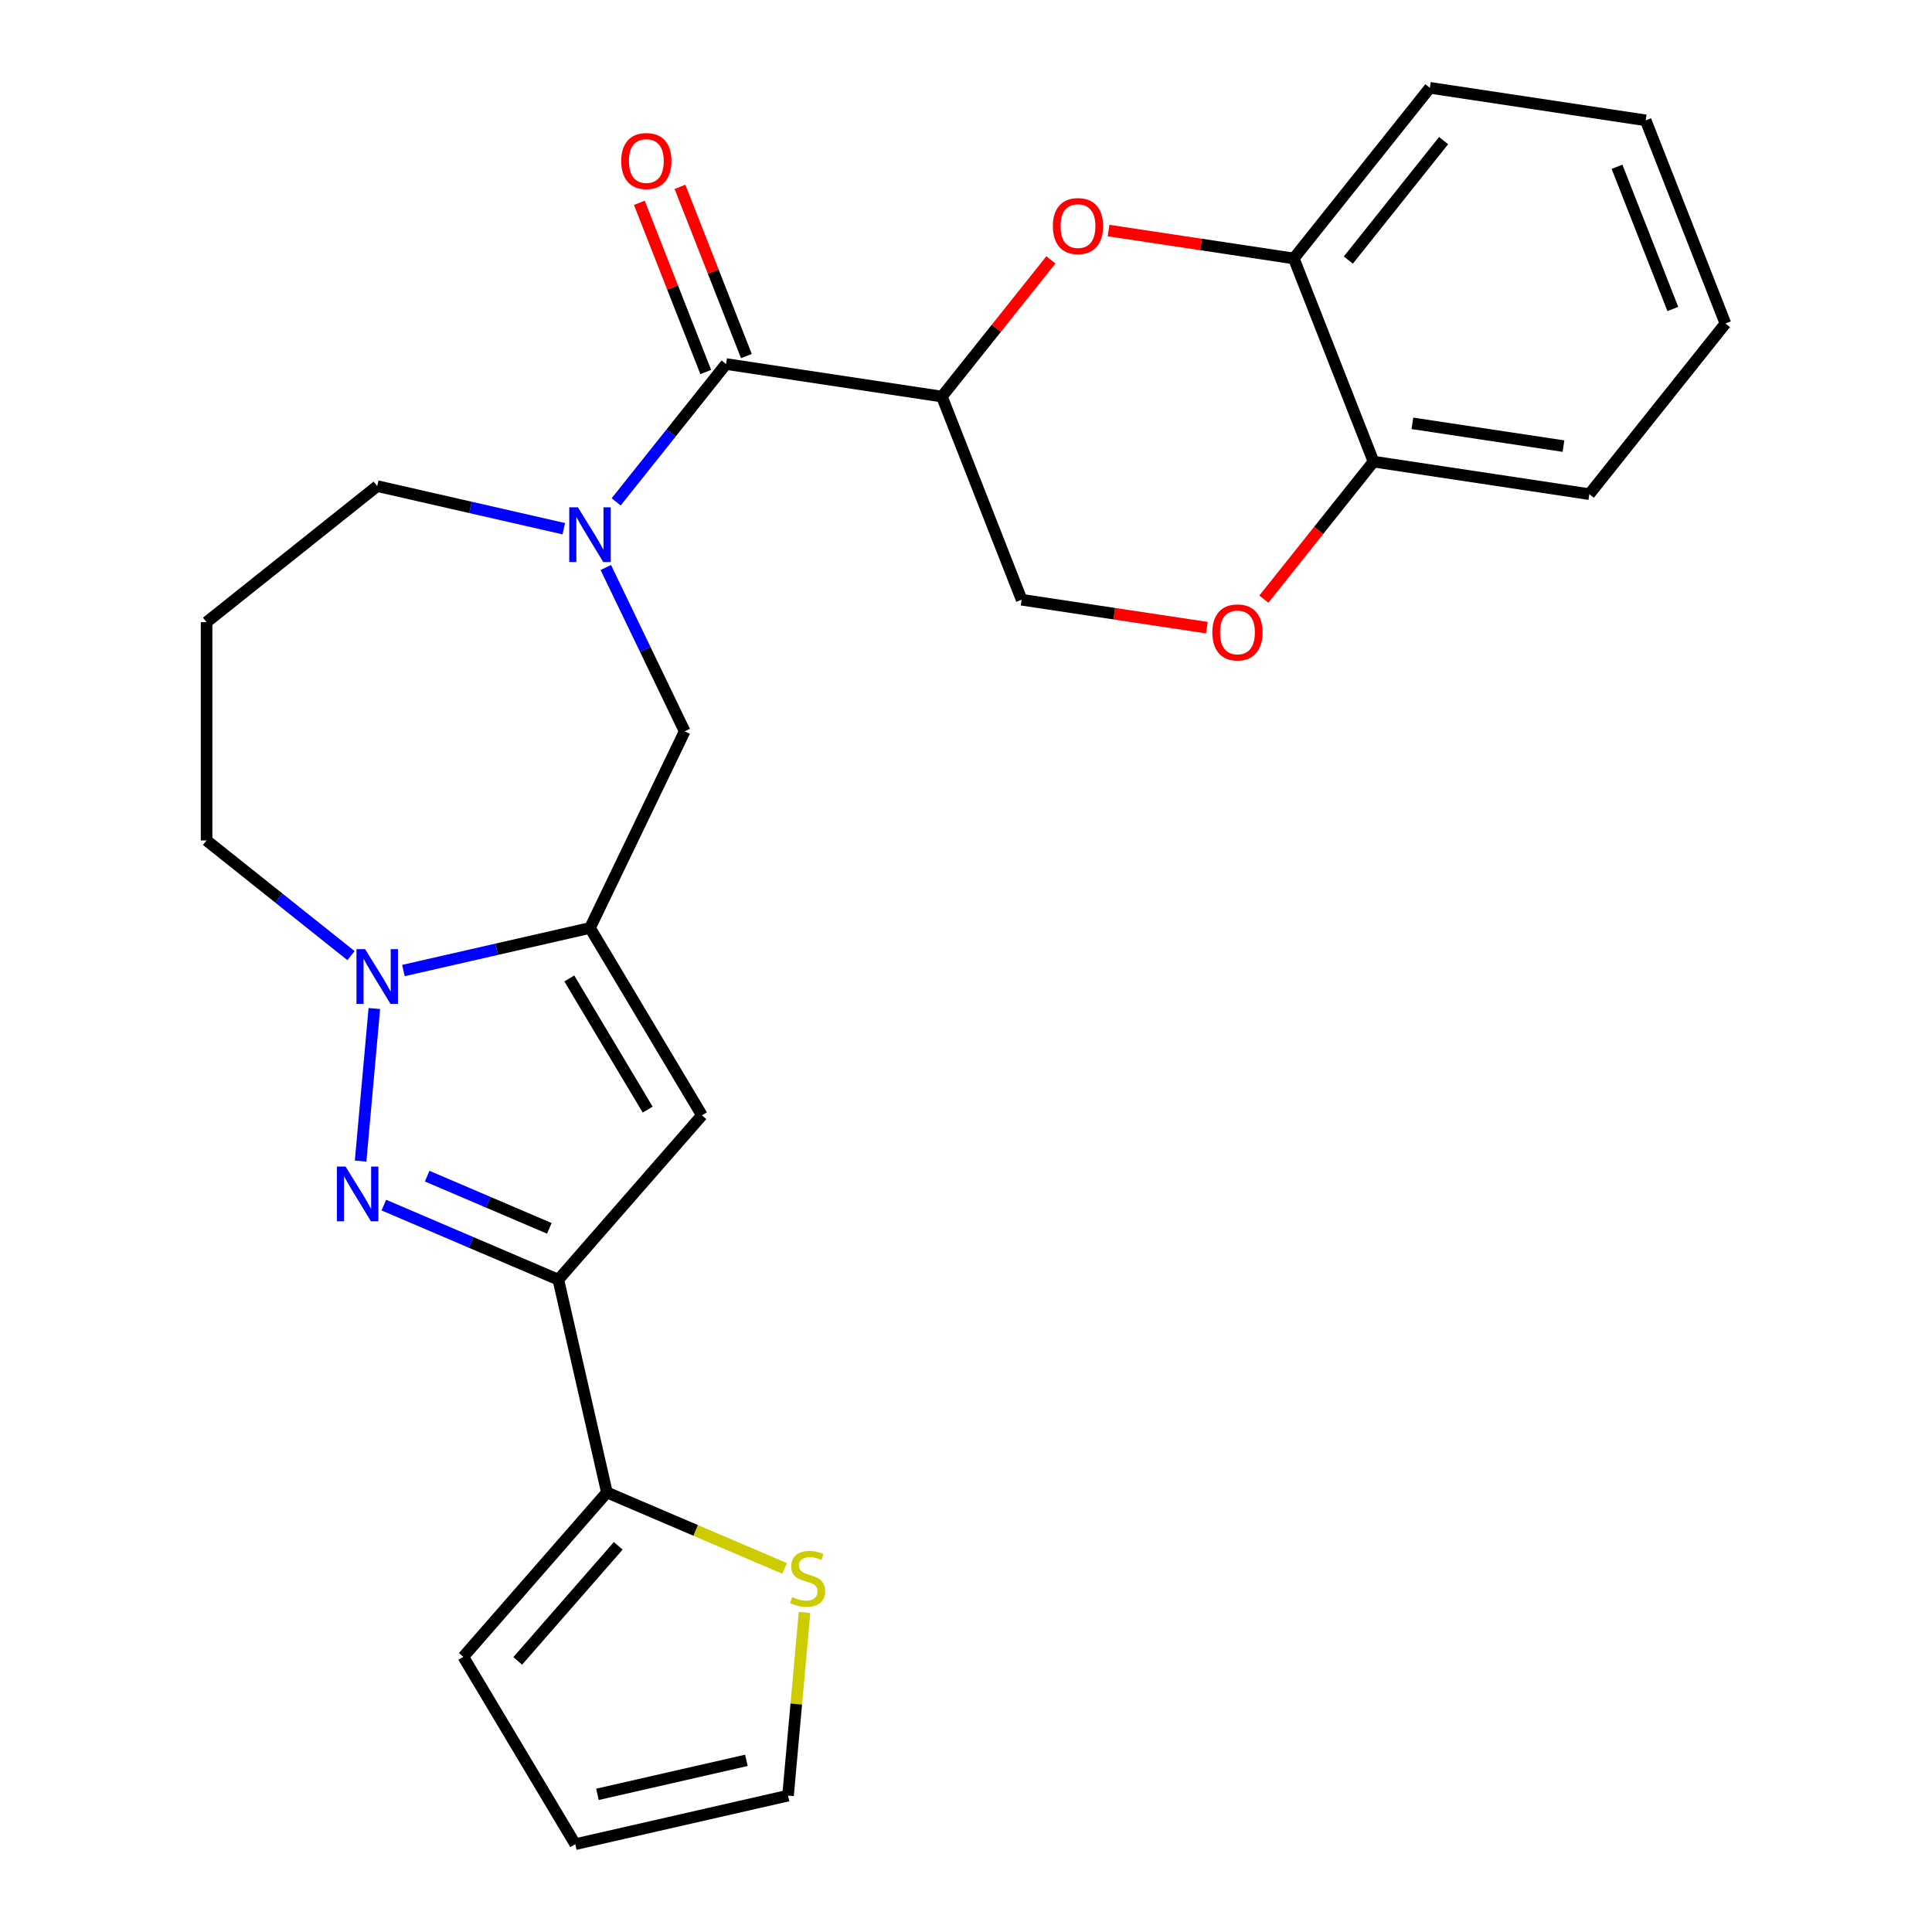 <?xml version='1.0' encoding='iso-8859-1'?>
<svg version='1.1' baseProfile='full'
              xmlns='http://www.w3.org/2000/svg'
                      xmlns:rdkit='http://www.rdkit.org/xml'
                      xmlns:xlink='http://www.w3.org/1999/xlink'
                  xml:space='preserve'
width='1000px' height='1000px' viewBox='0 0 1000 1000'>
<!-- END OF HEADER -->
<rect style='opacity:1.0;fill:#FFFFFF;stroke:none' width='1000' height='1000' x='0' y='0'> </rect>
<path class='bond-1' d='M 198.684,623.757 L 243.84,643.058' style='fill:none;fill-rule:evenodd;stroke:#0000FF;stroke-width:6px;stroke-linecap:butt;stroke-linejoin:miter;stroke-opacity:1' />
<path class='bond-1' d='M 243.84,643.058 L 288.997,662.359' style='fill:none;fill-rule:evenodd;stroke:#000000;stroke-width:6px;stroke-linecap:butt;stroke-linejoin:miter;stroke-opacity:1' />
<path class='bond-1' d='M 221.11,608.772 L 252.72,622.283' style='fill:none;fill-rule:evenodd;stroke:#0000FF;stroke-width:6px;stroke-linecap:butt;stroke-linejoin:miter;stroke-opacity:1' />
<path class='bond-1' d='M 252.72,622.283 L 284.33,635.793' style='fill:none;fill-rule:evenodd;stroke:#000000;stroke-width:6px;stroke-linecap:butt;stroke-linejoin:miter;stroke-opacity:1' />
<path class='bond-2' d='M 186.648,600.975 L 193.755,522.004' style='fill:none;fill-rule:evenodd;stroke:#0000FF;stroke-width:6px;stroke-linecap:butt;stroke-linejoin:miter;stroke-opacity:1' />
<path class='bond-0' d='M 305.382,480.308 L 257.096,491.329' style='fill:none;fill-rule:evenodd;stroke:#000000;stroke-width:6px;stroke-linecap:butt;stroke-linejoin:miter;stroke-opacity:1' />
<path class='bond-0' d='M 257.096,491.329 L 208.81,502.35' style='fill:none;fill-rule:evenodd;stroke:#0000FF;stroke-width:6px;stroke-linecap:butt;stroke-linejoin:miter;stroke-opacity:1' />
<path class='bond-9' d='M 305.382,480.308 L 354.397,378.528' style='fill:none;fill-rule:evenodd;stroke:#000000;stroke-width:6px;stroke-linecap:butt;stroke-linejoin:miter;stroke-opacity:1' />
<path class='bond-26' d='M 305.382,480.308 L 363.323,577.286' style='fill:none;fill-rule:evenodd;stroke:#000000;stroke-width:6px;stroke-linecap:butt;stroke-linejoin:miter;stroke-opacity:1' />
<path class='bond-26' d='M 294.677,506.443 L 335.236,574.328' style='fill:none;fill-rule:evenodd;stroke:#000000;stroke-width:6px;stroke-linecap:butt;stroke-linejoin:miter;stroke-opacity:1' />
<path class='bond-3' d='M 288.997,662.359 L 363.323,577.286' style='fill:none;fill-rule:evenodd;stroke:#000000;stroke-width:6px;stroke-linecap:butt;stroke-linejoin:miter;stroke-opacity:1' />
<path class='bond-8' d='M 288.997,662.359 L 314.134,772.495' style='fill:none;fill-rule:evenodd;stroke:#000000;stroke-width:6px;stroke-linecap:butt;stroke-linejoin:miter;stroke-opacity:1' />
<path class='bond-20' d='M 181.681,494.629 L 144.303,464.82' style='fill:none;fill-rule:evenodd;stroke:#0000FF;stroke-width:6px;stroke-linecap:butt;stroke-linejoin:miter;stroke-opacity:1' />
<path class='bond-20' d='M 144.303,464.82 L 106.924,435.012' style='fill:none;fill-rule:evenodd;stroke:#000000;stroke-width:6px;stroke-linecap:butt;stroke-linejoin:miter;stroke-opacity:1' />
<path class='bond-4' d='M 313.561,293.731 L 333.979,336.129' style='fill:none;fill-rule:evenodd;stroke:#0000FF;stroke-width:6px;stroke-linecap:butt;stroke-linejoin:miter;stroke-opacity:1' />
<path class='bond-4' d='M 333.979,336.129 L 354.397,378.528' style='fill:none;fill-rule:evenodd;stroke:#000000;stroke-width:6px;stroke-linecap:butt;stroke-linejoin:miter;stroke-opacity:1' />
<path class='bond-6' d='M 318.926,259.763 L 347.371,224.094' style='fill:none;fill-rule:evenodd;stroke:#0000FF;stroke-width:6px;stroke-linecap:butt;stroke-linejoin:miter;stroke-opacity:1' />
<path class='bond-6' d='M 347.371,224.094 L 375.816,188.425' style='fill:none;fill-rule:evenodd;stroke:#000000;stroke-width:6px;stroke-linecap:butt;stroke-linejoin:miter;stroke-opacity:1' />
<path class='bond-27' d='M 291.817,273.651 L 243.532,262.63' style='fill:none;fill-rule:evenodd;stroke:#0000FF;stroke-width:6px;stroke-linecap:butt;stroke-linejoin:miter;stroke-opacity:1' />
<path class='bond-27' d='M 243.532,262.63 L 195.246,251.609' style='fill:none;fill-rule:evenodd;stroke:#000000;stroke-width:6px;stroke-linecap:butt;stroke-linejoin:miter;stroke-opacity:1' />
<path class='bond-5' d='M 487.523,205.262 L 375.816,188.425' style='fill:none;fill-rule:evenodd;stroke:#000000;stroke-width:6px;stroke-linecap:butt;stroke-linejoin:miter;stroke-opacity:1' />
<path class='bond-7' d='M 487.523,205.262 L 515.728,169.893' style='fill:none;fill-rule:evenodd;stroke:#000000;stroke-width:6px;stroke-linecap:butt;stroke-linejoin:miter;stroke-opacity:1' />
<path class='bond-7' d='M 515.728,169.893 L 543.934,134.524' style='fill:none;fill-rule:evenodd;stroke:#FF0000;stroke-width:6px;stroke-linecap:butt;stroke-linejoin:miter;stroke-opacity:1' />
<path class='bond-13' d='M 487.523,205.262 L 528.794,310.421' style='fill:none;fill-rule:evenodd;stroke:#000000;stroke-width:6px;stroke-linecap:butt;stroke-linejoin:miter;stroke-opacity:1' />
<path class='bond-15' d='M 386.332,184.297 L 369.147,140.51' style='fill:none;fill-rule:evenodd;stroke:#000000;stroke-width:6px;stroke-linecap:butt;stroke-linejoin:miter;stroke-opacity:1' />
<path class='bond-15' d='M 369.147,140.51 L 351.961,96.722' style='fill:none;fill-rule:evenodd;stroke:#FF0000;stroke-width:6px;stroke-linecap:butt;stroke-linejoin:miter;stroke-opacity:1' />
<path class='bond-15' d='M 365.3,192.552 L 348.115,148.764' style='fill:none;fill-rule:evenodd;stroke:#000000;stroke-width:6px;stroke-linecap:butt;stroke-linejoin:miter;stroke-opacity:1' />
<path class='bond-15' d='M 348.115,148.764 L 330.93,104.977' style='fill:none;fill-rule:evenodd;stroke:#FF0000;stroke-width:6px;stroke-linecap:butt;stroke-linejoin:miter;stroke-opacity:1' />
<path class='bond-11' d='M 573.781,119.325 L 621.722,126.551' style='fill:none;fill-rule:evenodd;stroke:#FF0000;stroke-width:6px;stroke-linecap:butt;stroke-linejoin:miter;stroke-opacity:1' />
<path class='bond-11' d='M 621.722,126.551 L 669.664,133.777' style='fill:none;fill-rule:evenodd;stroke:#000000;stroke-width:6px;stroke-linecap:butt;stroke-linejoin:miter;stroke-opacity:1' />
<path class='bond-12' d='M 314.134,772.495 L 360.121,792.151' style='fill:none;fill-rule:evenodd;stroke:#000000;stroke-width:6px;stroke-linecap:butt;stroke-linejoin:miter;stroke-opacity:1' />
<path class='bond-12' d='M 360.121,792.151 L 406.108,811.806' style='fill:none;fill-rule:evenodd;stroke:#CCCC00;stroke-width:6px;stroke-linecap:butt;stroke-linejoin:miter;stroke-opacity:1' />
<path class='bond-16' d='M 314.134,772.495 L 239.808,857.568' style='fill:none;fill-rule:evenodd;stroke:#000000;stroke-width:6px;stroke-linecap:butt;stroke-linejoin:miter;stroke-opacity:1' />
<path class='bond-16' d='M 320,800.121 L 267.972,859.672' style='fill:none;fill-rule:evenodd;stroke:#000000;stroke-width:6px;stroke-linecap:butt;stroke-linejoin:miter;stroke-opacity:1' />
<path class='bond-10' d='M 624.677,324.873 L 576.736,317.647' style='fill:none;fill-rule:evenodd;stroke:#FF0000;stroke-width:6px;stroke-linecap:butt;stroke-linejoin:miter;stroke-opacity:1' />
<path class='bond-10' d='M 576.736,317.647 L 528.794,310.421' style='fill:none;fill-rule:evenodd;stroke:#000000;stroke-width:6px;stroke-linecap:butt;stroke-linejoin:miter;stroke-opacity:1' />
<path class='bond-14' d='M 654.173,310.114 L 682.554,274.525' style='fill:none;fill-rule:evenodd;stroke:#FF0000;stroke-width:6px;stroke-linecap:butt;stroke-linejoin:miter;stroke-opacity:1' />
<path class='bond-14' d='M 682.554,274.525 L 710.935,238.936' style='fill:none;fill-rule:evenodd;stroke:#000000;stroke-width:6px;stroke-linecap:butt;stroke-linejoin:miter;stroke-opacity:1' />
<path class='bond-22' d='M 669.664,133.777 L 740.098,45.455' style='fill:none;fill-rule:evenodd;stroke:#000000;stroke-width:6px;stroke-linecap:butt;stroke-linejoin:miter;stroke-opacity:1' />
<path class='bond-22' d='M 697.893,134.615 L 747.197,72.79' style='fill:none;fill-rule:evenodd;stroke:#000000;stroke-width:6px;stroke-linecap:butt;stroke-linejoin:miter;stroke-opacity:1' />
<path class='bond-29' d='M 669.664,133.777 L 710.935,238.936' style='fill:none;fill-rule:evenodd;stroke:#000000;stroke-width:6px;stroke-linecap:butt;stroke-linejoin:miter;stroke-opacity:1' />
<path class='bond-17' d='M 416.419,834.598 L 412.152,882.003' style='fill:none;fill-rule:evenodd;stroke:#CCCC00;stroke-width:6px;stroke-linecap:butt;stroke-linejoin:miter;stroke-opacity:1' />
<path class='bond-17' d='M 412.152,882.003 L 407.886,929.408' style='fill:none;fill-rule:evenodd;stroke:#000000;stroke-width:6px;stroke-linecap:butt;stroke-linejoin:miter;stroke-opacity:1' />
<path class='bond-23' d='M 710.935,238.936 L 822.642,255.773' style='fill:none;fill-rule:evenodd;stroke:#000000;stroke-width:6px;stroke-linecap:butt;stroke-linejoin:miter;stroke-opacity:1' />
<path class='bond-23' d='M 731.059,219.12 L 809.253,230.906' style='fill:none;fill-rule:evenodd;stroke:#000000;stroke-width:6px;stroke-linecap:butt;stroke-linejoin:miter;stroke-opacity:1' />
<path class='bond-18' d='M 239.808,857.568 L 297.75,954.545' style='fill:none;fill-rule:evenodd;stroke:#000000;stroke-width:6px;stroke-linecap:butt;stroke-linejoin:miter;stroke-opacity:1' />
<path class='bond-28' d='M 407.886,929.408 L 297.75,954.545' style='fill:none;fill-rule:evenodd;stroke:#000000;stroke-width:6px;stroke-linecap:butt;stroke-linejoin:miter;stroke-opacity:1' />
<path class='bond-28' d='M 386.338,911.151 L 309.242,928.748' style='fill:none;fill-rule:evenodd;stroke:#000000;stroke-width:6px;stroke-linecap:butt;stroke-linejoin:miter;stroke-opacity:1' />
<path class='bond-19' d='M 195.246,251.609 L 106.924,322.044' style='fill:none;fill-rule:evenodd;stroke:#000000;stroke-width:6px;stroke-linecap:butt;stroke-linejoin:miter;stroke-opacity:1' />
<path class='bond-21' d='M 106.924,435.012 L 106.924,322.044' style='fill:none;fill-rule:evenodd;stroke:#000000;stroke-width:6px;stroke-linecap:butt;stroke-linejoin:miter;stroke-opacity:1' />
<path class='bond-24' d='M 740.098,45.455 L 851.804,62.292' style='fill:none;fill-rule:evenodd;stroke:#000000;stroke-width:6px;stroke-linecap:butt;stroke-linejoin:miter;stroke-opacity:1' />
<path class='bond-25' d='M 822.642,255.773 L 893.076,167.451' style='fill:none;fill-rule:evenodd;stroke:#000000;stroke-width:6px;stroke-linecap:butt;stroke-linejoin:miter;stroke-opacity:1' />
<path class='bond-30' d='M 851.804,62.292 L 893.076,167.451' style='fill:none;fill-rule:evenodd;stroke:#000000;stroke-width:6px;stroke-linecap:butt;stroke-linejoin:miter;stroke-opacity:1' />
<path class='bond-30' d='M 836.963,86.32 L 865.854,159.931' style='fill:none;fill-rule:evenodd;stroke:#000000;stroke-width:6px;stroke-linecap:butt;stroke-linejoin:miter;stroke-opacity:1' />
<path  class='atom-0' d='M 178.859 603.8
L 188.139 618.8
Q 189.059 620.28, 190.539 622.96
Q 192.019 625.64, 192.099 625.8
L 192.099 603.8
L 195.859 603.8
L 195.859 632.12
L 191.979 632.12
L 182.019 615.72
Q 180.859 613.8, 179.619 611.6
Q 178.419 609.4, 178.059 608.72
L 178.059 632.12
L 174.379 632.12
L 174.379 603.8
L 178.859 603.8
' fill='#0000FF'/>
<path  class='atom-3' d='M 188.986 491.286
L 198.266 506.286
Q 199.186 507.766, 200.666 510.446
Q 202.146 513.126, 202.226 513.286
L 202.226 491.286
L 205.986 491.286
L 205.986 519.606
L 202.106 519.606
L 192.146 503.206
Q 190.986 501.286, 189.746 499.086
Q 188.546 496.886, 188.186 496.206
L 188.186 519.606
L 184.506 519.606
L 184.506 491.286
L 188.986 491.286
' fill='#0000FF'/>
<path  class='atom-5' d='M 299.122 262.587
L 308.402 277.587
Q 309.322 279.067, 310.802 281.747
Q 312.282 284.427, 312.362 284.587
L 312.362 262.587
L 316.122 262.587
L 316.122 290.907
L 312.242 290.907
L 302.282 274.507
Q 301.122 272.587, 299.882 270.387
Q 298.682 268.187, 298.322 267.507
L 298.322 290.907
L 294.642 290.907
L 294.642 262.587
L 299.122 262.587
' fill='#0000FF'/>
<path  class='atom-8' d='M 544.957 117.02
Q 544.957 110.22, 548.317 106.42
Q 551.677 102.62, 557.957 102.62
Q 564.237 102.62, 567.597 106.42
Q 570.957 110.22, 570.957 117.02
Q 570.957 123.9, 567.557 127.82
Q 564.157 131.7, 557.957 131.7
Q 551.717 131.7, 548.317 127.82
Q 544.957 123.94, 544.957 117.02
M 557.957 128.5
Q 562.277 128.5, 564.597 125.62
Q 566.957 122.7, 566.957 117.02
Q 566.957 111.46, 564.597 108.66
Q 562.277 105.82, 557.957 105.82
Q 553.637 105.82, 551.277 108.62
Q 548.957 111.42, 548.957 117.02
Q 548.957 122.74, 551.277 125.62
Q 553.637 128.5, 557.957 128.5
' fill='#FF0000'/>
<path  class='atom-11' d='M 627.501 327.338
Q 627.501 320.538, 630.861 316.738
Q 634.221 312.938, 640.501 312.938
Q 646.781 312.938, 650.141 316.738
Q 653.501 320.538, 653.501 327.338
Q 653.501 334.218, 650.101 338.138
Q 646.701 342.018, 640.501 342.018
Q 634.261 342.018, 630.861 338.138
Q 627.501 334.258, 627.501 327.338
M 640.501 338.818
Q 644.821 338.818, 647.141 335.938
Q 649.501 333.018, 649.501 327.338
Q 649.501 321.778, 647.141 318.978
Q 644.821 316.138, 640.501 316.138
Q 636.181 316.138, 633.821 318.938
Q 631.501 321.738, 631.501 327.338
Q 631.501 333.058, 633.821 335.938
Q 636.181 338.818, 640.501 338.818
' fill='#FF0000'/>
<path  class='atom-13' d='M 410.012 826.614
Q 410.332 826.734, 411.652 827.294
Q 412.972 827.854, 414.412 828.214
Q 415.892 828.534, 417.332 828.534
Q 420.012 828.534, 421.572 827.254
Q 423.132 825.934, 423.132 823.654
Q 423.132 822.094, 422.332 821.134
Q 421.572 820.174, 420.372 819.654
Q 419.172 819.134, 417.172 818.534
Q 414.652 817.774, 413.132 817.054
Q 411.652 816.334, 410.572 814.814
Q 409.532 813.294, 409.532 810.734
Q 409.532 807.174, 411.932 804.974
Q 414.372 802.774, 419.172 802.774
Q 422.452 802.774, 426.172 804.334
L 425.252 807.414
Q 421.852 806.014, 419.292 806.014
Q 416.532 806.014, 415.012 807.174
Q 413.492 808.294, 413.532 810.254
Q 413.532 811.774, 414.292 812.694
Q 415.092 813.614, 416.212 814.134
Q 417.372 814.654, 419.292 815.254
Q 421.852 816.054, 423.372 816.854
Q 424.892 817.654, 425.972 819.294
Q 427.092 820.894, 427.092 823.654
Q 427.092 827.574, 424.452 829.694
Q 421.852 831.774, 417.492 831.774
Q 414.972 831.774, 413.052 831.214
Q 411.172 830.694, 408.932 829.774
L 410.012 826.614
' fill='#CCCC00'/>
<path  class='atom-16' d='M 321.544 83.346
Q 321.544 76.546, 324.904 72.746
Q 328.264 68.945, 334.544 68.945
Q 340.824 68.945, 344.184 72.746
Q 347.544 76.546, 347.544 83.346
Q 347.544 90.225, 344.144 94.145
Q 340.744 98.025, 334.544 98.025
Q 328.304 98.025, 324.904 94.145
Q 321.544 90.266, 321.544 83.346
M 334.544 94.826
Q 338.864 94.826, 341.184 91.945
Q 343.544 89.025, 343.544 83.346
Q 343.544 77.785, 341.184 74.986
Q 338.864 72.145, 334.544 72.145
Q 330.224 72.145, 327.864 74.945
Q 325.544 77.746, 325.544 83.346
Q 325.544 89.066, 327.864 91.945
Q 330.224 94.826, 334.544 94.826
' fill='#FF0000'/>
</svg>
